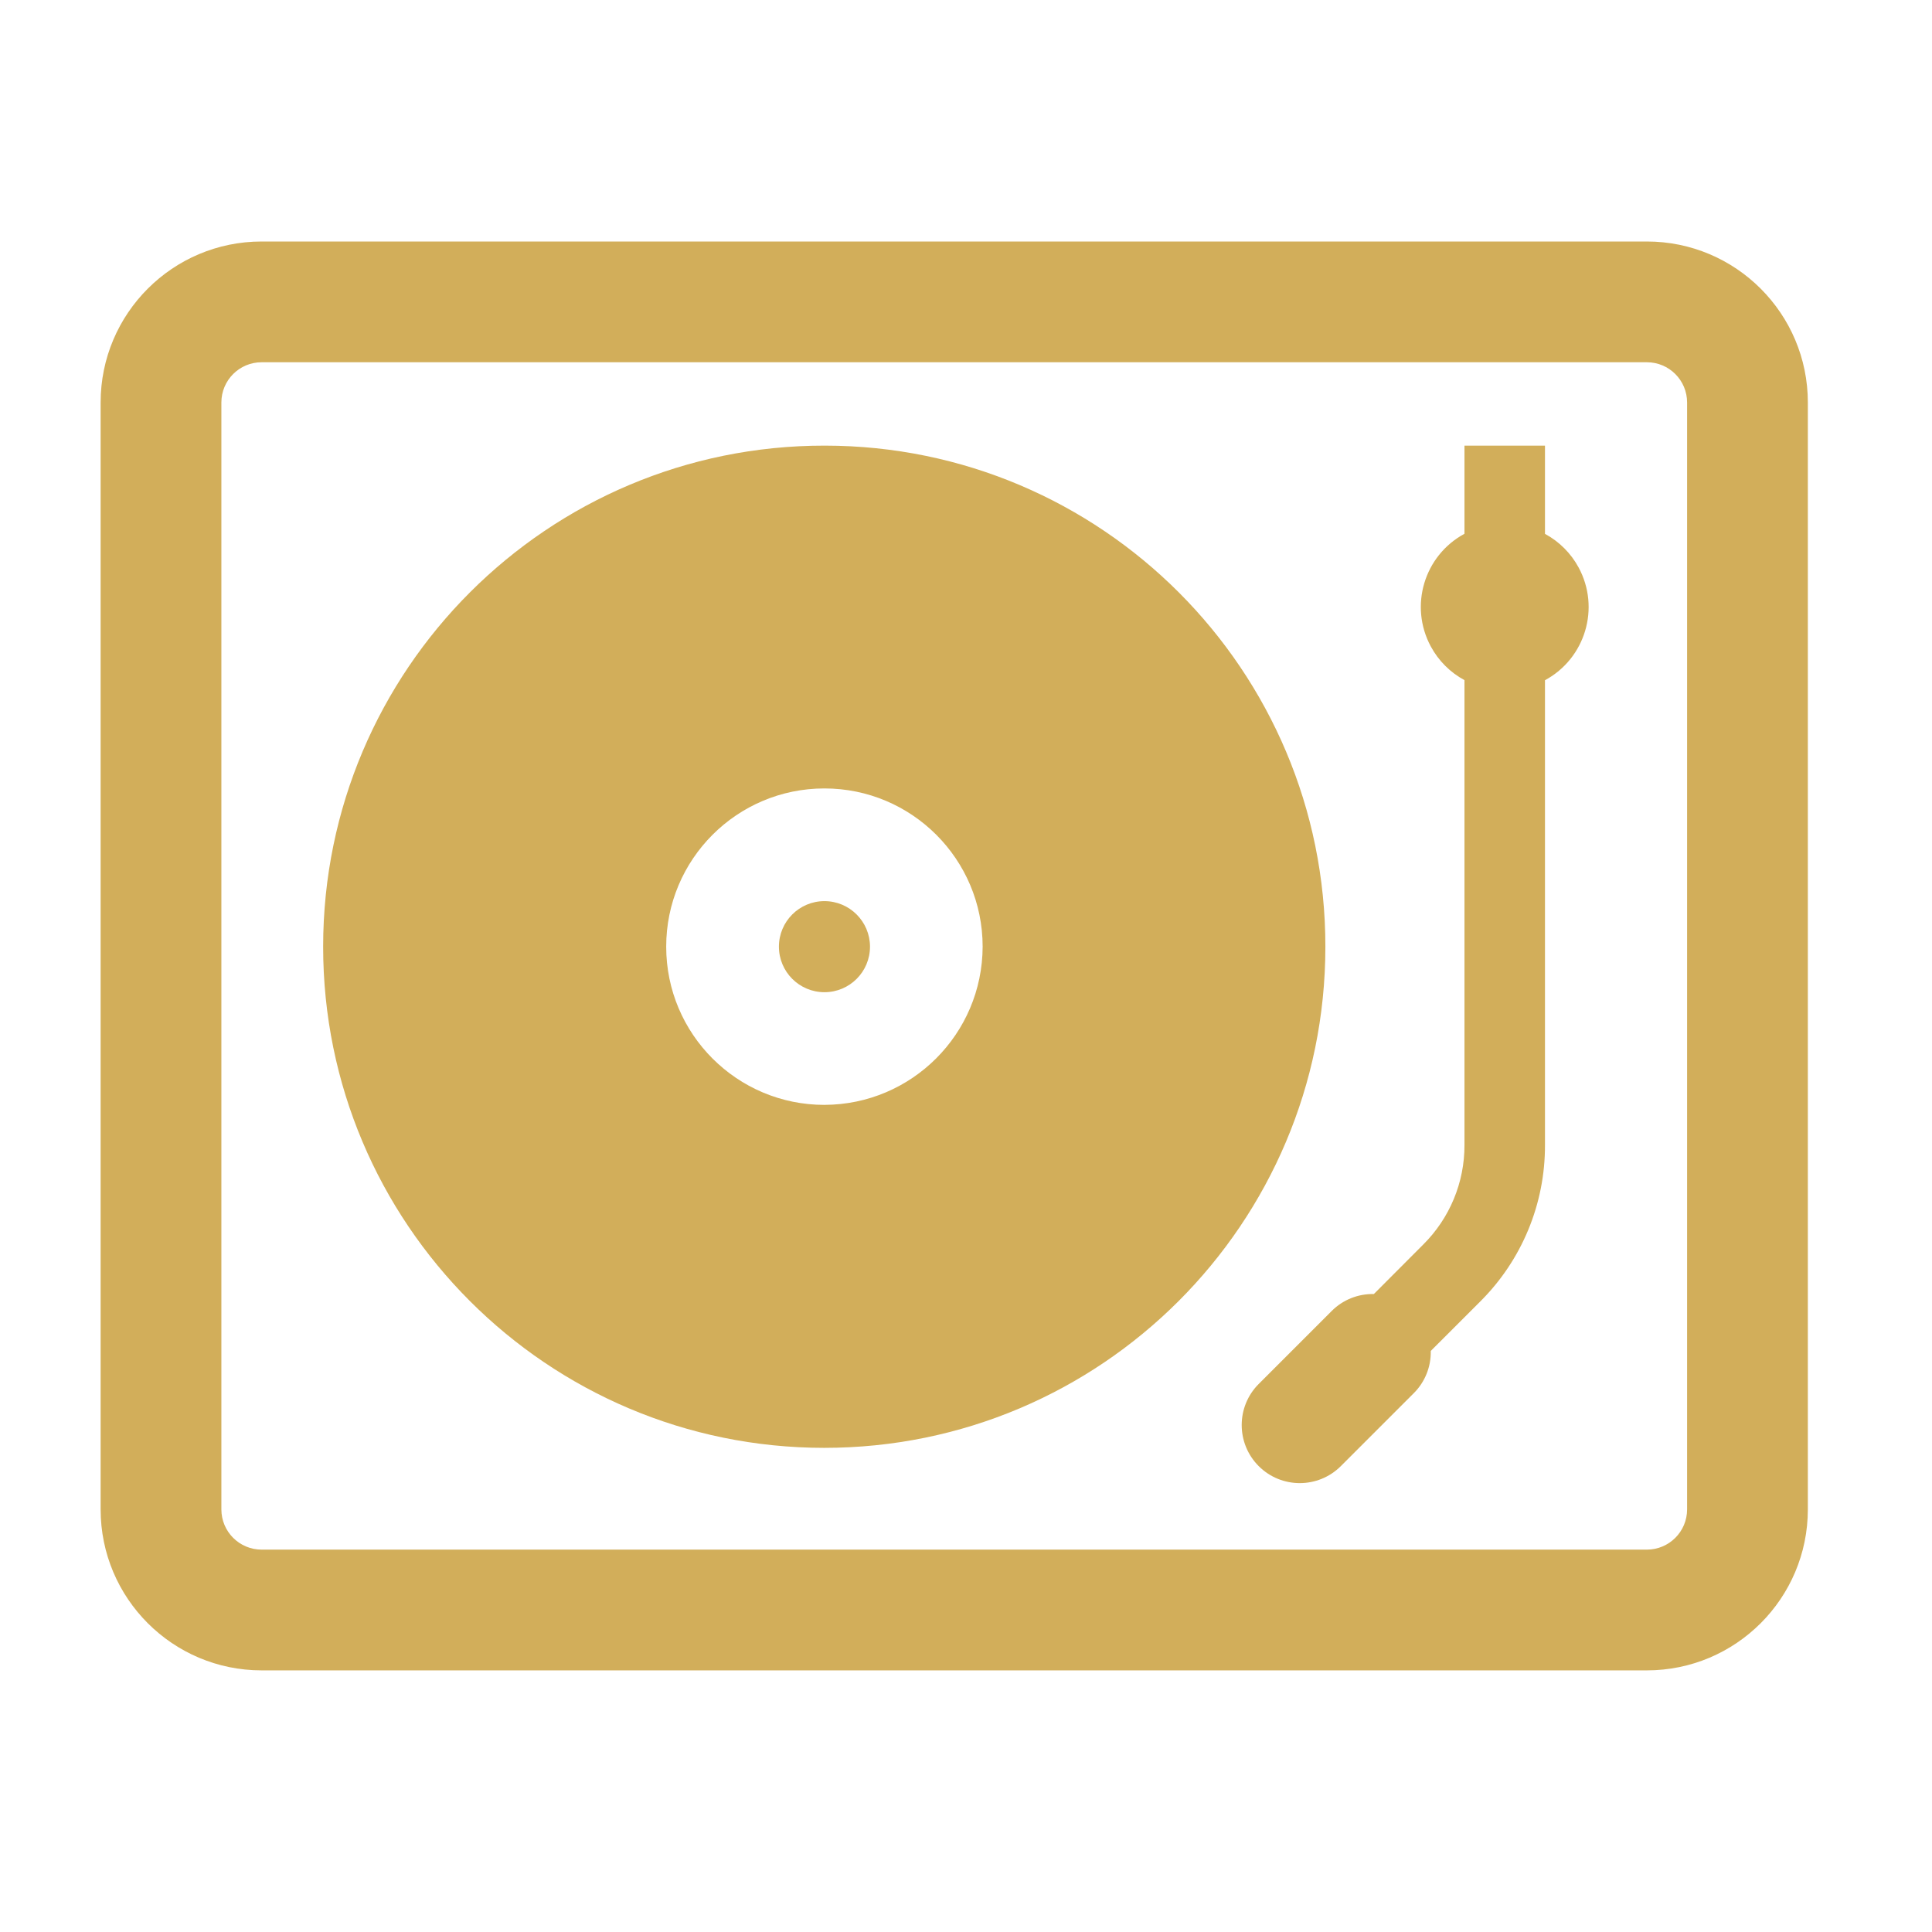<svg width="96" height="96" xmlns="http://www.w3.org/2000/svg" xmlns:xlink="http://www.w3.org/1999/xlink" xml:space="preserve" overflow="hidden"><g transform="translate(-675 -181)"><path d="M751.769 207.523 751.769 203.143 747.769 203.143 747.769 207.523C745.761 208.608 745.012 211.115 746.097 213.124 746.479 213.832 747.06 214.413 747.769 214.796L747.769 237.9C747.774 239.752 747.038 241.529 745.725 242.835L743.266 245.3C742.483 245.283 741.727 245.586 741.173 246.14L737.545 249.768C736.418 250.895 736.418 252.722 737.544 253.85 738.671 254.977 740.499 254.977 741.626 253.85L745.254 250.222C745.808 249.668 746.111 248.911 746.094 248.128L748.553 245.67C750.62 243.614 751.779 240.816 751.769 237.9L751.769 214.8C753.777 213.715 754.526 211.208 753.441 209.199 753.059 208.491 752.477 207.91 751.769 207.527Z" fill="#D2AE5A"/><path d="M715.967 225.776C714.717 225.776 713.704 226.789 713.704 228.039 713.704 229.289 714.717 230.302 715.967 230.302 717.217 230.302 718.23 229.289 718.23 228.039 718.228 226.79 717.216 225.778 715.967 225.776Z" fill="#D2AE5A"/><path d="M715.967 203.143C702.215 203.137 691.062 214.281 691.057 228.033 691.052 241.785 702.195 252.938 715.947 252.943 729.699 252.949 740.852 241.805 740.857 228.053 740.857 228.05 740.857 228.046 740.857 228.043 740.867 214.301 729.735 203.153 715.993 203.143 715.984 203.143 715.976 203.143 715.967 203.143ZM715.967 235.901C711.625 235.902 708.104 232.383 708.103 228.041 708.102 223.699 711.621 220.178 715.963 220.177 720.305 220.176 723.826 223.695 723.827 228.037 723.827 228.038 723.827 228.038 723.827 228.039 723.814 232.375 720.303 235.887 715.967 235.9Z" fill="#D2AE5A"/><path d="M756.831 193 688 193C683.582 193 680 196.582 680 201L680 256C680 260.418 683.582 264 688 264L756.831 264C761.249 264 764.831 260.418 764.831 256L764.831 201C764.831 196.582 761.249 193 756.831 193ZM758.831 256C758.831 257.105 757.936 258 756.831 258L688 258C686.895 258 686 257.105 686 256L686 201C686 199.895 686.895 199 688 199L756.831 199C757.936 199 758.831 199.895 758.831 201Z" fill="#D2AE5A"/></g></svg>